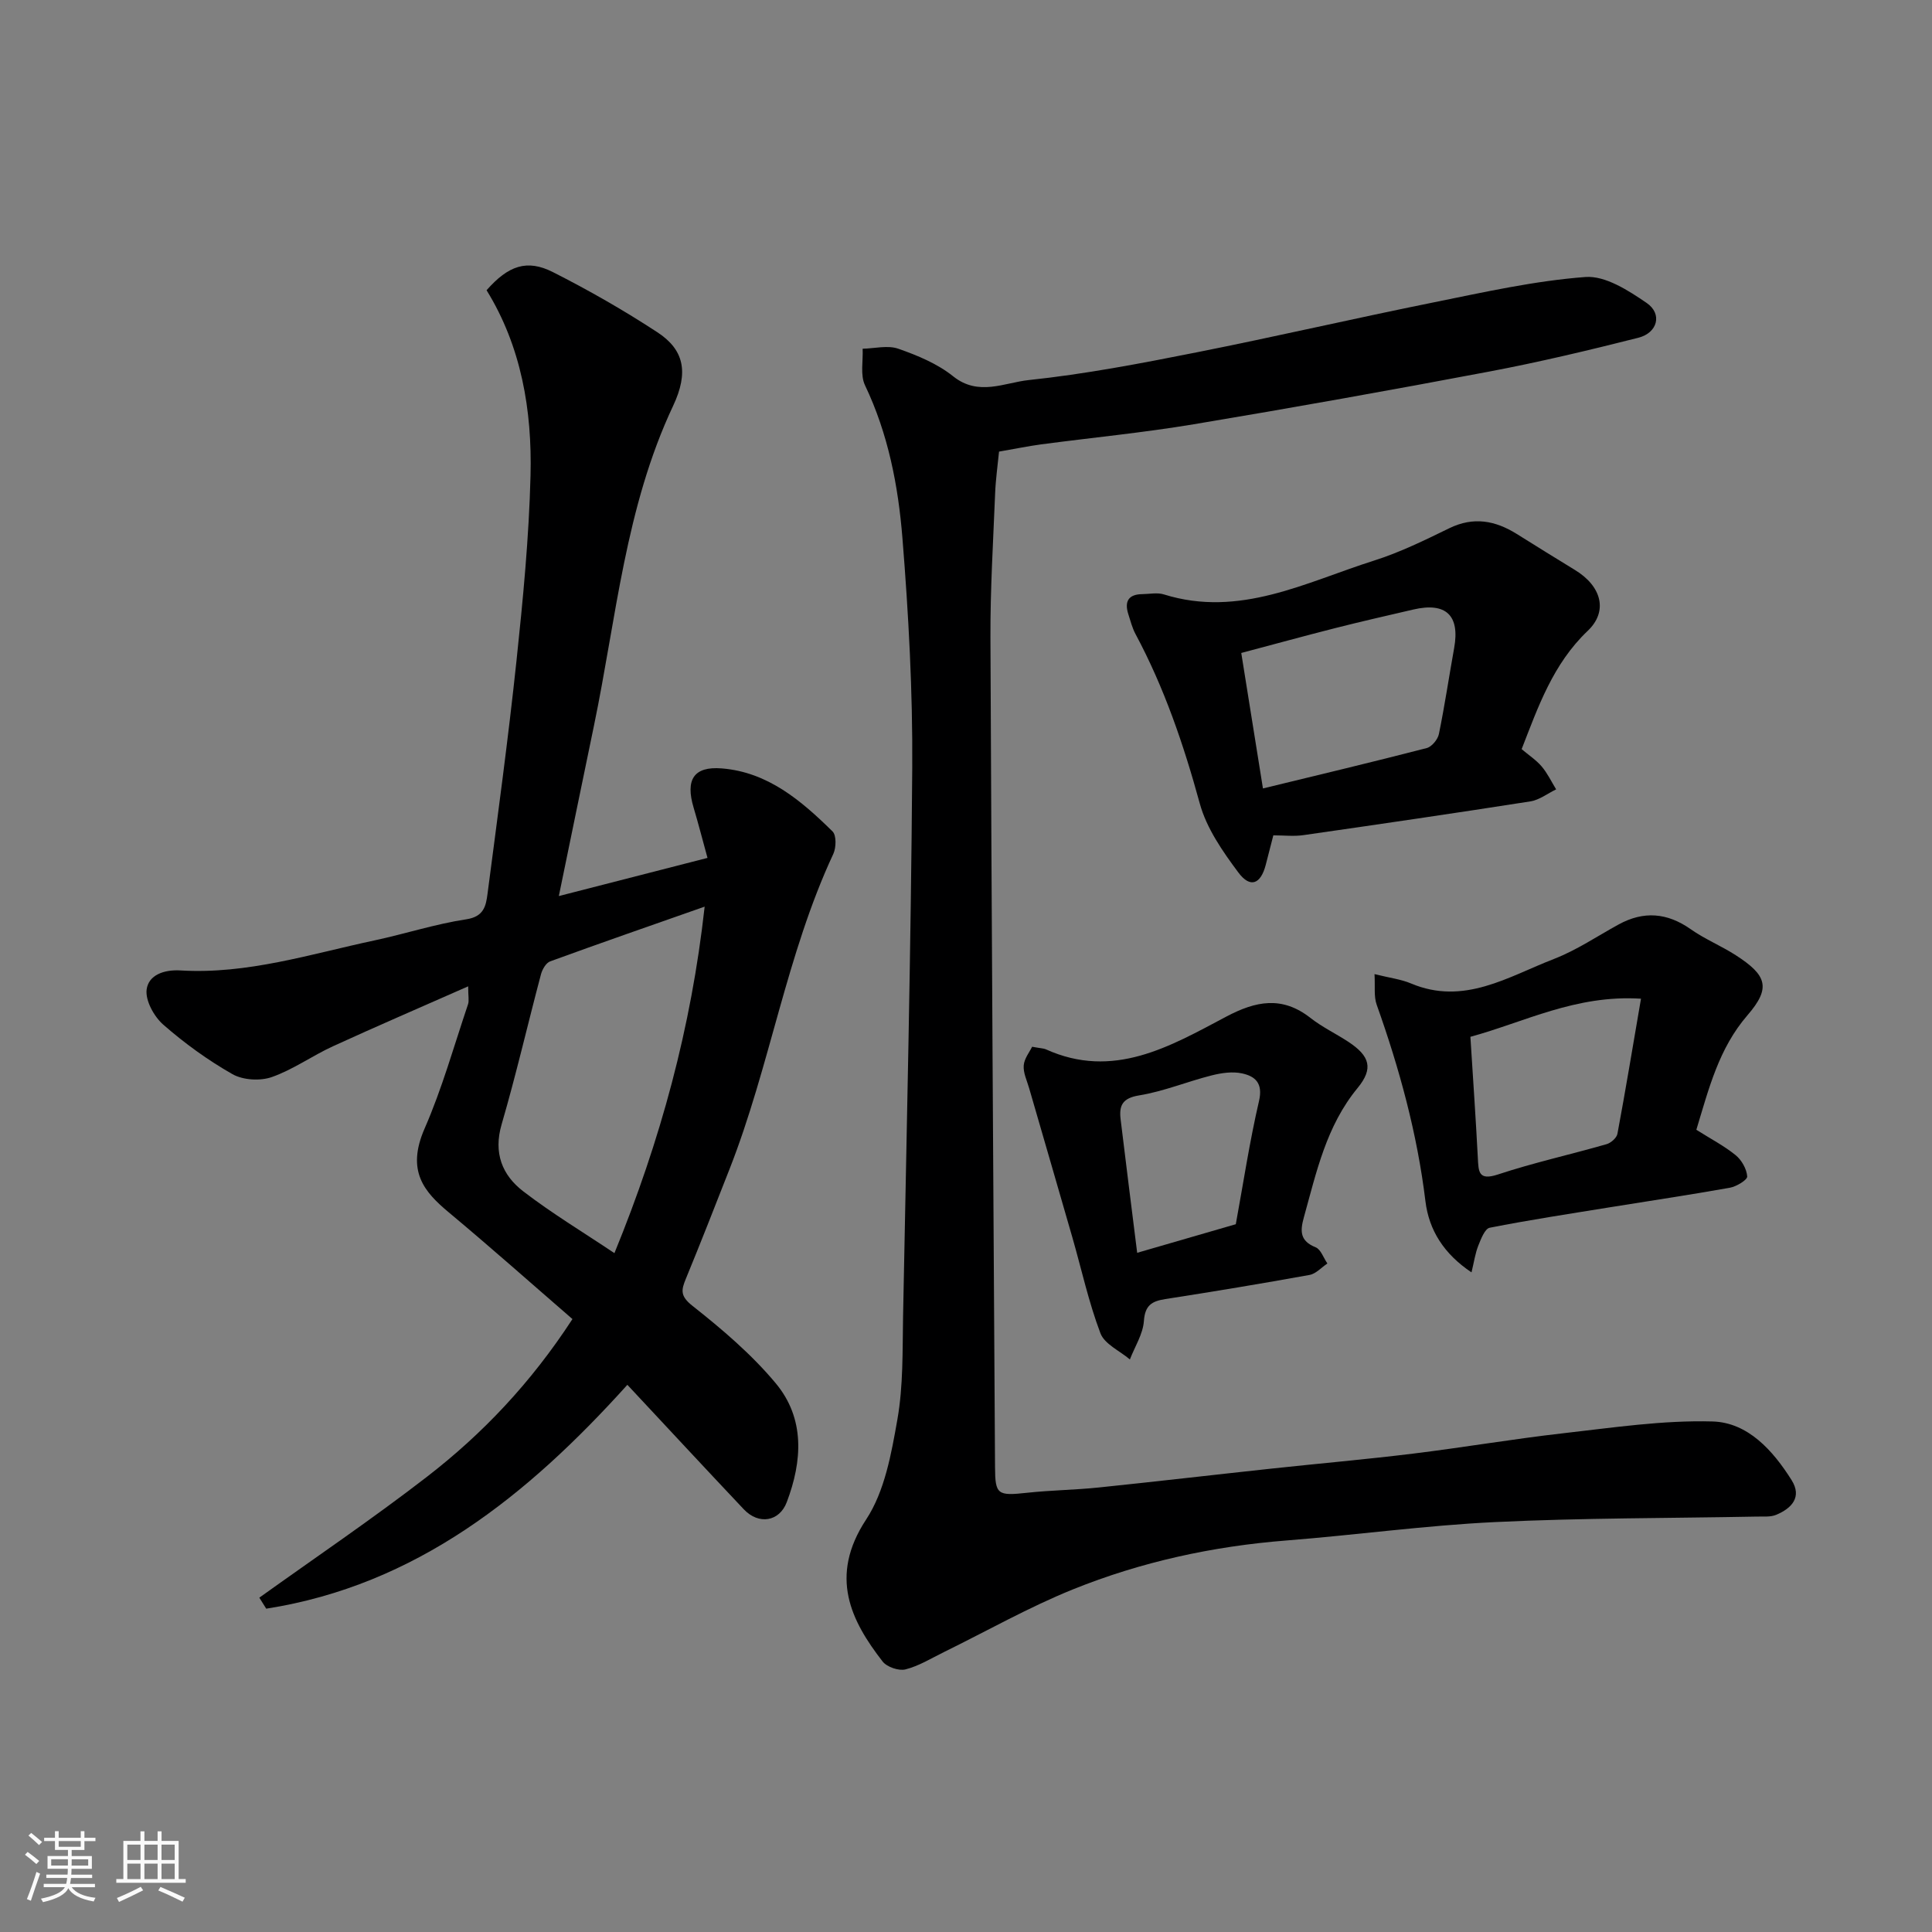 <svg enable-background="new 0 0 400 400" viewBox="0 0 400 400" xmlns="http://www.w3.org/2000/svg"><rect x="0" y="0" width="400" height="400" fill="#808080" stroke="none"/><path d="m5.17 384 .55-.58c.85.61 1.65 1.24 2.4 1.87l-.59.64c-.83-.73-1.62-1.38-2.36-1.93m1.22 9.53-.82-.34c.71-1.76 1.37-3.64 1.98-5.63.24.13.5.25.76.36-.6 1.67-1.24 3.54-1.92 5.61m-.5-13.5.57-.54c.56.44 1.31 1.06 2.26 1.87l-.64.64c-.68-.66-1.41-1.32-2.19-1.97m3.25.46h2.24v-1.36h.77v1.36h4.57v-1.36h.76v1.36h2.28v.69h-2.28v1.84h-2.64v1.26h4.18v2.64h-4.21c0 .45-.02.86-.05 1.21h4.32v.69h-4.38c-.04.34-.1.75-.19 1.22h5.15v.69h-4.82c.87 1.19 2.51 1.92 4.93 2.19-.17.31-.3.57-.37.76-2.77-.49-4.52-1.41-5.26-2.76-.56 1.26-2.3 2.23-5.24 2.9-.12-.24-.26-.48-.43-.72 2.73-.55 4.38-1.34 4.96-2.38h-4.38v-.69h4.65c.1-.38.17-.79.21-1.22h-4.32v-.69h4.4c.03-.34.05-.75.05-1.21h-4.2v-2.64h4.23v-1.26h-2.69v-1.84h-2.24zm1.46 4.46v1.29h3.45c.01-.4.02-.57.01-.53v-.32-.45h-3.46zm1.55-2.59h4.57v-1.19h-4.57zm6.11 2.59h-3.42v.77c-.01.19-.01.37-.02.53h3.44z" fill="#fafafa"/><path d="m32.63 379.16h.82v1.98h3.54v7.89h1.46v.78h-14.37v-.78h1.46v-7.89h3.54v-1.98h.82v1.98h2.73zm-3.49 11.48.5.73c-1.61.82-3.28 1.63-5 2.41-.13-.27-.28-.55-.44-.82 1.75-.72 3.4-1.49 4.94-2.32m-2.78-5.55h2.73v-3.18h-2.73zm0 3.95h2.73v-3.2h-2.73zm3.54-3.95h2.73v-3.18h-2.73zm0 3.95h2.73v-3.2h-2.73zm7.89 4.68c-1.84-.92-3.51-1.7-5.02-2.32l.45-.73c1.89.8 3.57 1.55 5.04 2.23zm-1.62-11.81h-2.73v3.18h2.73zm-2.73 7.13h2.73v-3.2h-2.73z" fill="#fafafa"/><g fill="#000001"><path d="m206.84 93.5c-.28 2.86-.7 5.76-.81 8.67-.4 9.93-1.01 19.86-.97 29.8.23 57.25.61 114.5.95 171.75.03 5.75.51 6.01 6.66 5.34 4.91-.53 9.88-.58 14.79-1.09 11.91-1.23 23.79-2.62 35.69-3.9 9.79-1.06 19.6-1.91 29.38-3.11 10.39-1.27 20.72-3.04 31.12-4.22 10.28-1.16 20.64-2.73 30.92-2.44 7.32.21 12.51 6.02 16.36 12.14 2.21 3.52.02 5.85-3.2 7.19-1.16.48-2.6.33-3.92.36-18.1.35-36.21.27-54.28 1.14-14.43.69-28.79 2.68-43.2 3.81-15.25 1.2-30.05 4.42-44.18 10.12-9.16 3.7-17.82 8.62-26.71 12.98-2.63 1.29-5.19 2.89-7.97 3.59-1.39.35-3.85-.49-4.74-1.64-6.5-8.38-11.19-17.57-3.4-29.4 3.84-5.84 5.22-13.62 6.47-20.74 1.22-6.94 1.04-14.16 1.17-21.27.73-37.86 1.63-75.71 1.9-113.58.11-15.86-.76-31.77-2.03-47.58-.87-10.85-2.95-21.6-7.75-31.65-1.01-2.12-.37-5.03-.49-7.57 2.48-.05 5.19-.77 7.38 0 3.99 1.39 8.12 3.11 11.36 5.71 5.25 4.21 10.64 1.3 15.64.78 11.66-1.23 23.24-3.45 34.76-5.74 16.44-3.26 32.77-7.06 49.2-10.37 10.38-2.1 20.79-4.44 31.3-5.23 4.12-.31 8.91 2.79 12.69 5.38 3.29 2.25 2.27 6.19-1.74 7.2-10.23 2.59-20.51 5.04-30.87 7-20.35 3.85-40.74 7.5-61.17 10.91-10.49 1.75-21.1 2.77-31.65 4.17-2.58.35-5.15.88-8.66 1.49z"/><path d="m129.89 286.71c-20.69 22.96-43.74 41.49-74.77 46.35-.48-.76-.96-1.52-1.43-2.28 11.58-8.3 23.4-16.29 34.67-25 11.52-8.9 21.52-19.42 30.16-32.68-8.42-7.29-16.89-14.82-25.59-22.08-5.09-4.24-8.87-8.56-5.02-17.37 3.63-8.3 6.08-17.11 8.99-25.72.25-.73.03-1.62.03-3.72-9.78 4.32-18.94 8.26-28 12.41-4.3 1.97-8.24 4.83-12.67 6.38-2.4.84-5.95.63-8.14-.61-5.08-2.89-9.91-6.39-14.31-10.24-1.92-1.68-3.75-5-3.45-7.29.4-2.99 3.57-4.15 7.03-3.94 13.81.83 26.88-3.39 40.15-6.22 6.36-1.36 12.6-3.4 19.01-4.37 3.63-.55 4.06-2.77 4.38-5.23 2.1-16.08 4.29-32.14 6-48.26 1.35-12.76 2.59-25.58 2.91-38.4.34-13.51-1.92-26.72-9.1-38.35 4.5-5.12 8.38-6.47 13.74-3.75 7.41 3.75 14.67 7.9 21.62 12.45 5.52 3.61 6.54 8.27 3.26 15.24-9.9 21-11.76 43.92-16.38 66.18-2.35 11.31-4.67 22.64-7.28 35.31 10.44-2.68 20.19-5.18 30.78-7.9-1-3.64-1.87-7.03-2.87-10.39-1.73-5.78-.01-8.61 5.82-8.14 9.55.76 16.48 6.69 22.94 13.05.82.81.76 3.35.16 4.65-9.75 20.92-13.11 43.93-21.5 65.29-2.97 7.57-5.93 15.15-9.03 22.67-.98 2.37-1.19 3.59 1.37 5.61 6.14 4.85 12.23 10.03 17.22 16.01 6.1 7.31 5.54 16.09 2.3 24.64-1.53 4.04-5.8 4.73-8.87 1.5-7.94-8.4-15.8-16.89-24.13-25.8zm-2.68-27.26c9.56-23.35 15.91-46.73 18.68-71.74-10.98 3.86-21.51 7.51-31.98 11.33-.86.31-1.63 1.65-1.9 2.65-2.75 10.35-5.15 20.8-8.15 31.08-1.73 5.93.09 10.51 4.47 13.88 5.91 4.55 12.33 8.41 18.88 12.8z"/><path d="m315.04 155.1c1.47 1.25 3.01 2.25 4.16 3.6 1.19 1.41 2.01 3.14 2.98 4.73-1.78.86-3.48 2.2-5.34 2.49-15.65 2.45-31.33 4.74-47.01 6.99-1.95.28-3.98.04-6.2.04-.54 2.12-1.05 4.11-1.57 6.1-1.04 4.02-3.21 4.9-5.68 1.58-3.25-4.36-6.58-9.15-7.98-14.28-3.33-12.17-7.35-23.96-13.31-35.09-.68-1.27-1.04-2.73-1.49-4.12-.83-2.62.03-4.1 2.9-4.13 1.5-.02 3.11-.37 4.48.06 15.67 4.89 29.37-2.53 43.48-7 5.38-1.7 10.52-4.23 15.61-6.71 5.01-2.44 9.51-1.59 13.96 1.19 4.01 2.5 8.02 5.01 12.05 7.46 5.51 3.35 6.91 8.54 2.64 12.6-7.2 6.85-10.27 15.75-13.68 24.49zm-53.56 8.14c11.51-2.8 22.73-5.47 33.9-8.36 1.05-.27 2.3-1.78 2.53-2.91 1.21-5.91 2.09-11.88 3.16-17.82 1.21-6.75-1.7-9.53-8.48-7.95-5.39 1.25-10.78 2.48-16.14 3.84-6.54 1.66-13.04 3.45-19.46 5.15 1.53 9.63 2.95 18.48 4.49 28.05z"/><path d="m351.21 233.91c2.99 1.89 5.77 3.33 8.14 5.26 1.24 1.01 2.28 2.85 2.39 4.4.05.71-2.23 2.1-3.6 2.34-8.35 1.49-16.74 2.73-25.11 4.09-8.21 1.33-16.44 2.58-24.6 4.19-1.01.2-1.82 2.34-2.37 3.72-.63 1.59-.87 3.33-1.4 5.52-5.71-3.82-8.81-8.72-9.54-14.74-1.7-13.99-5.38-27.44-10.09-40.67-.62-1.73-.3-3.79-.45-6.34 3.22.8 5.51 1.07 7.54 1.93 10.97 4.63 20.14-1.41 29.61-5.07 4.68-1.81 8.95-4.71 13.39-7.14 5.19-2.84 10.05-2.44 14.92.98 2.92 2.06 6.31 3.44 9.32 5.38 6.46 4.16 7.35 6.75 2.44 12.43-5.95 6.89-7.98 15.13-10.59 23.72zm-11.46-27.14c-13.53-.86-24.21 4.88-35.32 7.89.55 8.78 1.12 16.93 1.54 25.08.15 2.84.11 4.76 4.17 3.42 7.38-2.44 15-4.12 22.48-6.27.91-.26 2.09-1.3 2.25-2.14 1.67-8.93 3.15-17.91 4.88-27.98z"/><path d="m213.69 216.72c1.86.34 2.39.33 2.82.52 13.99 6.34 25.71-.58 37.34-6.74 6.16-3.27 11.6-4.34 17.45.24 2.42 1.9 5.26 3.25 7.85 4.95 4.47 2.94 5.26 5.52 1.91 9.59-6.47 7.86-8.5 17.38-11.11 26.76-.8 2.88-.81 4.89 2.44 6.2 1.08.44 1.63 2.2 2.43 3.35-1.23.82-2.36 2.13-3.69 2.37-9.93 1.8-19.89 3.45-29.87 5-2.81.44-4.2 1.3-4.43 4.55-.19 2.7-1.88 5.3-2.9 7.95-2.1-1.79-5.25-3.17-6.1-5.43-2.44-6.44-3.91-13.24-5.82-19.88-2.96-10.29-5.96-20.57-8.94-30.86-.45-1.56-1.24-3.17-1.12-4.7.11-1.43 1.21-2.78 1.74-3.87zm42.17 36.74c1.57-8.58 2.86-17.13 4.81-25.53.85-3.67-.79-5.1-3.5-5.69-1.99-.44-4.28-.1-6.31.41-5.04 1.27-9.92 3.31-15.02 4.14-3.46.56-4.17 2.1-3.83 4.94 1.09 9.05 2.24 18.1 3.43 27.65 6.89-2 13.43-3.89 20.42-5.92z"/></g></svg>